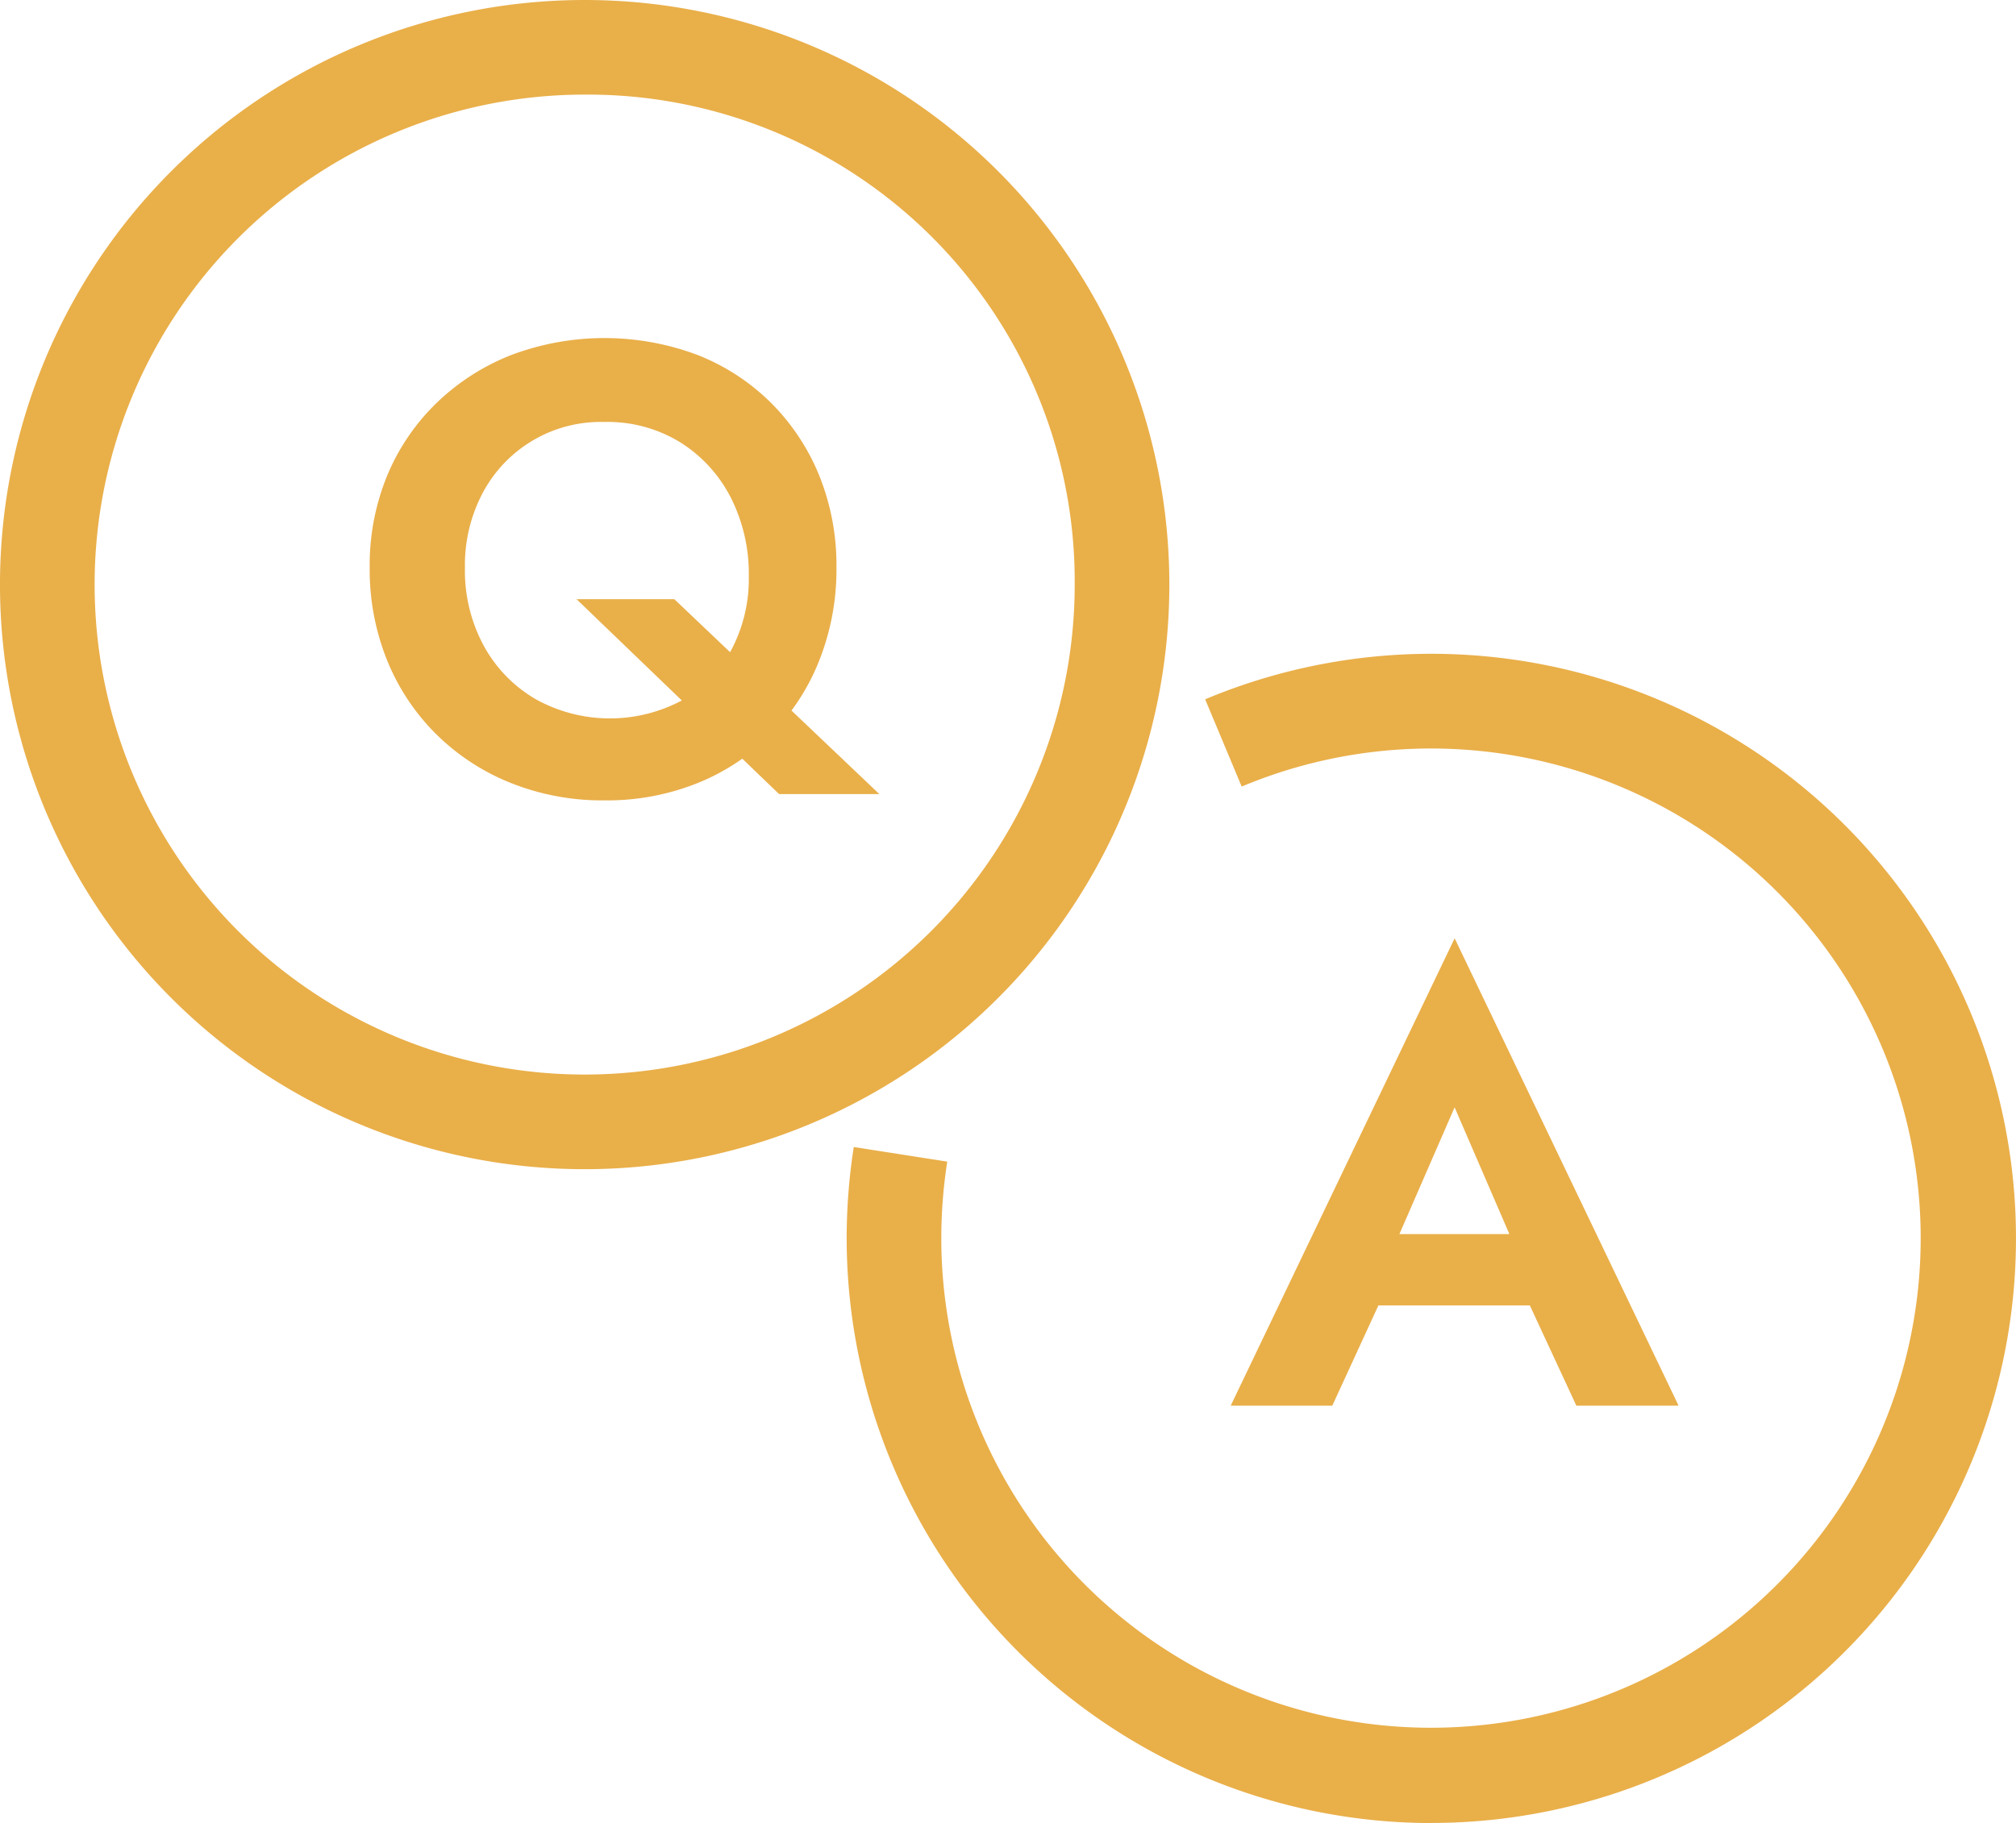 <svg xmlns="http://www.w3.org/2000/svg" width="63.918" height="57.81" viewBox="0 0 63.918 57.81"><g transform="translate(-511.582 -971.594)"><path d="M627.053,135.4a18.558,18.558,0,0,1-18.537-18.537,18.869,18.869,0,0,1,.225-2.9l2.964.463a15.886,15.886,0,0,0-.189,2.434,15.526,15.526,0,1,0,9.524-14.327l-1.158-2.767a18.537,18.537,0,1,1,7.171,35.631Z" transform="translate(-70.09 894.003)" fill="#e9af49"/><g transform="translate(-70.09 894.003)"><g style="isolation:isolate"><g style="isolation:isolate"><path d="M625.692,117.525l.06.64-1.839,4h-3.221l7.1-14.821,7.1,14.821h-3.241l-1.8-3.88.04-.72-2.1-4.86Zm-1.22-.8h6.72l.34,2.261h-7.4Z" fill="#e9af49"/></g></g></g><g transform="translate(-70.09 894.003)"><g style="isolation:isolate"><g style="isolation:isolate"><path d="M593.952,92.662a6.878,6.878,0,0,1,1.58-2.311,7.176,7.176,0,0,1,2.37-1.51,8.392,8.392,0,0,1,5.87,0,6.879,6.879,0,0,1,2.331,1.51,6.981,6.981,0,0,1,1.54,2.311,7.6,7.6,0,0,1,.549,2.929,7.81,7.81,0,0,1-.54,2.93,6.92,6.92,0,0,1-3.86,3.9,7.712,7.712,0,0,1-2.959.55,7.812,7.812,0,0,1-2.96-.55,7.1,7.1,0,0,1-2.371-1.549,6.985,6.985,0,0,1-1.56-2.351,7.7,7.7,0,0,1-.549-2.93A7.476,7.476,0,0,1,593.952,92.662Zm3.07,5.429a4.389,4.389,0,0,0,1.65,1.68,4.847,4.847,0,0,0,4.62.03,4.026,4.026,0,0,0,1.561-1.59,4.824,4.824,0,0,0,.56-2.36,5.352,5.352,0,0,0-.56-2.46,4.465,4.465,0,0,0-1.591-1.76,4.4,4.4,0,0,0-2.429-.66,4.237,4.237,0,0,0-3.851,2.24,4.884,4.884,0,0,0-.569,2.38A5,5,0,0,0,597.022,98.091Zm6.03-1.5,6.5,6.18h-3.179l-6.421-6.18Z" fill="#e9af49"/></g></g></g><path d="M600.209,114.666a18.537,18.537,0,0,1,0-37.075h0a18.537,18.537,0,0,1,0,37.075Zm0-34.075a15.537,15.537,0,1,0,15.537,15.537,15.436,15.436,0,0,0-15.537-15.537Z" transform="translate(-70.09 894.003)" fill="#e9af49"/></g></svg>